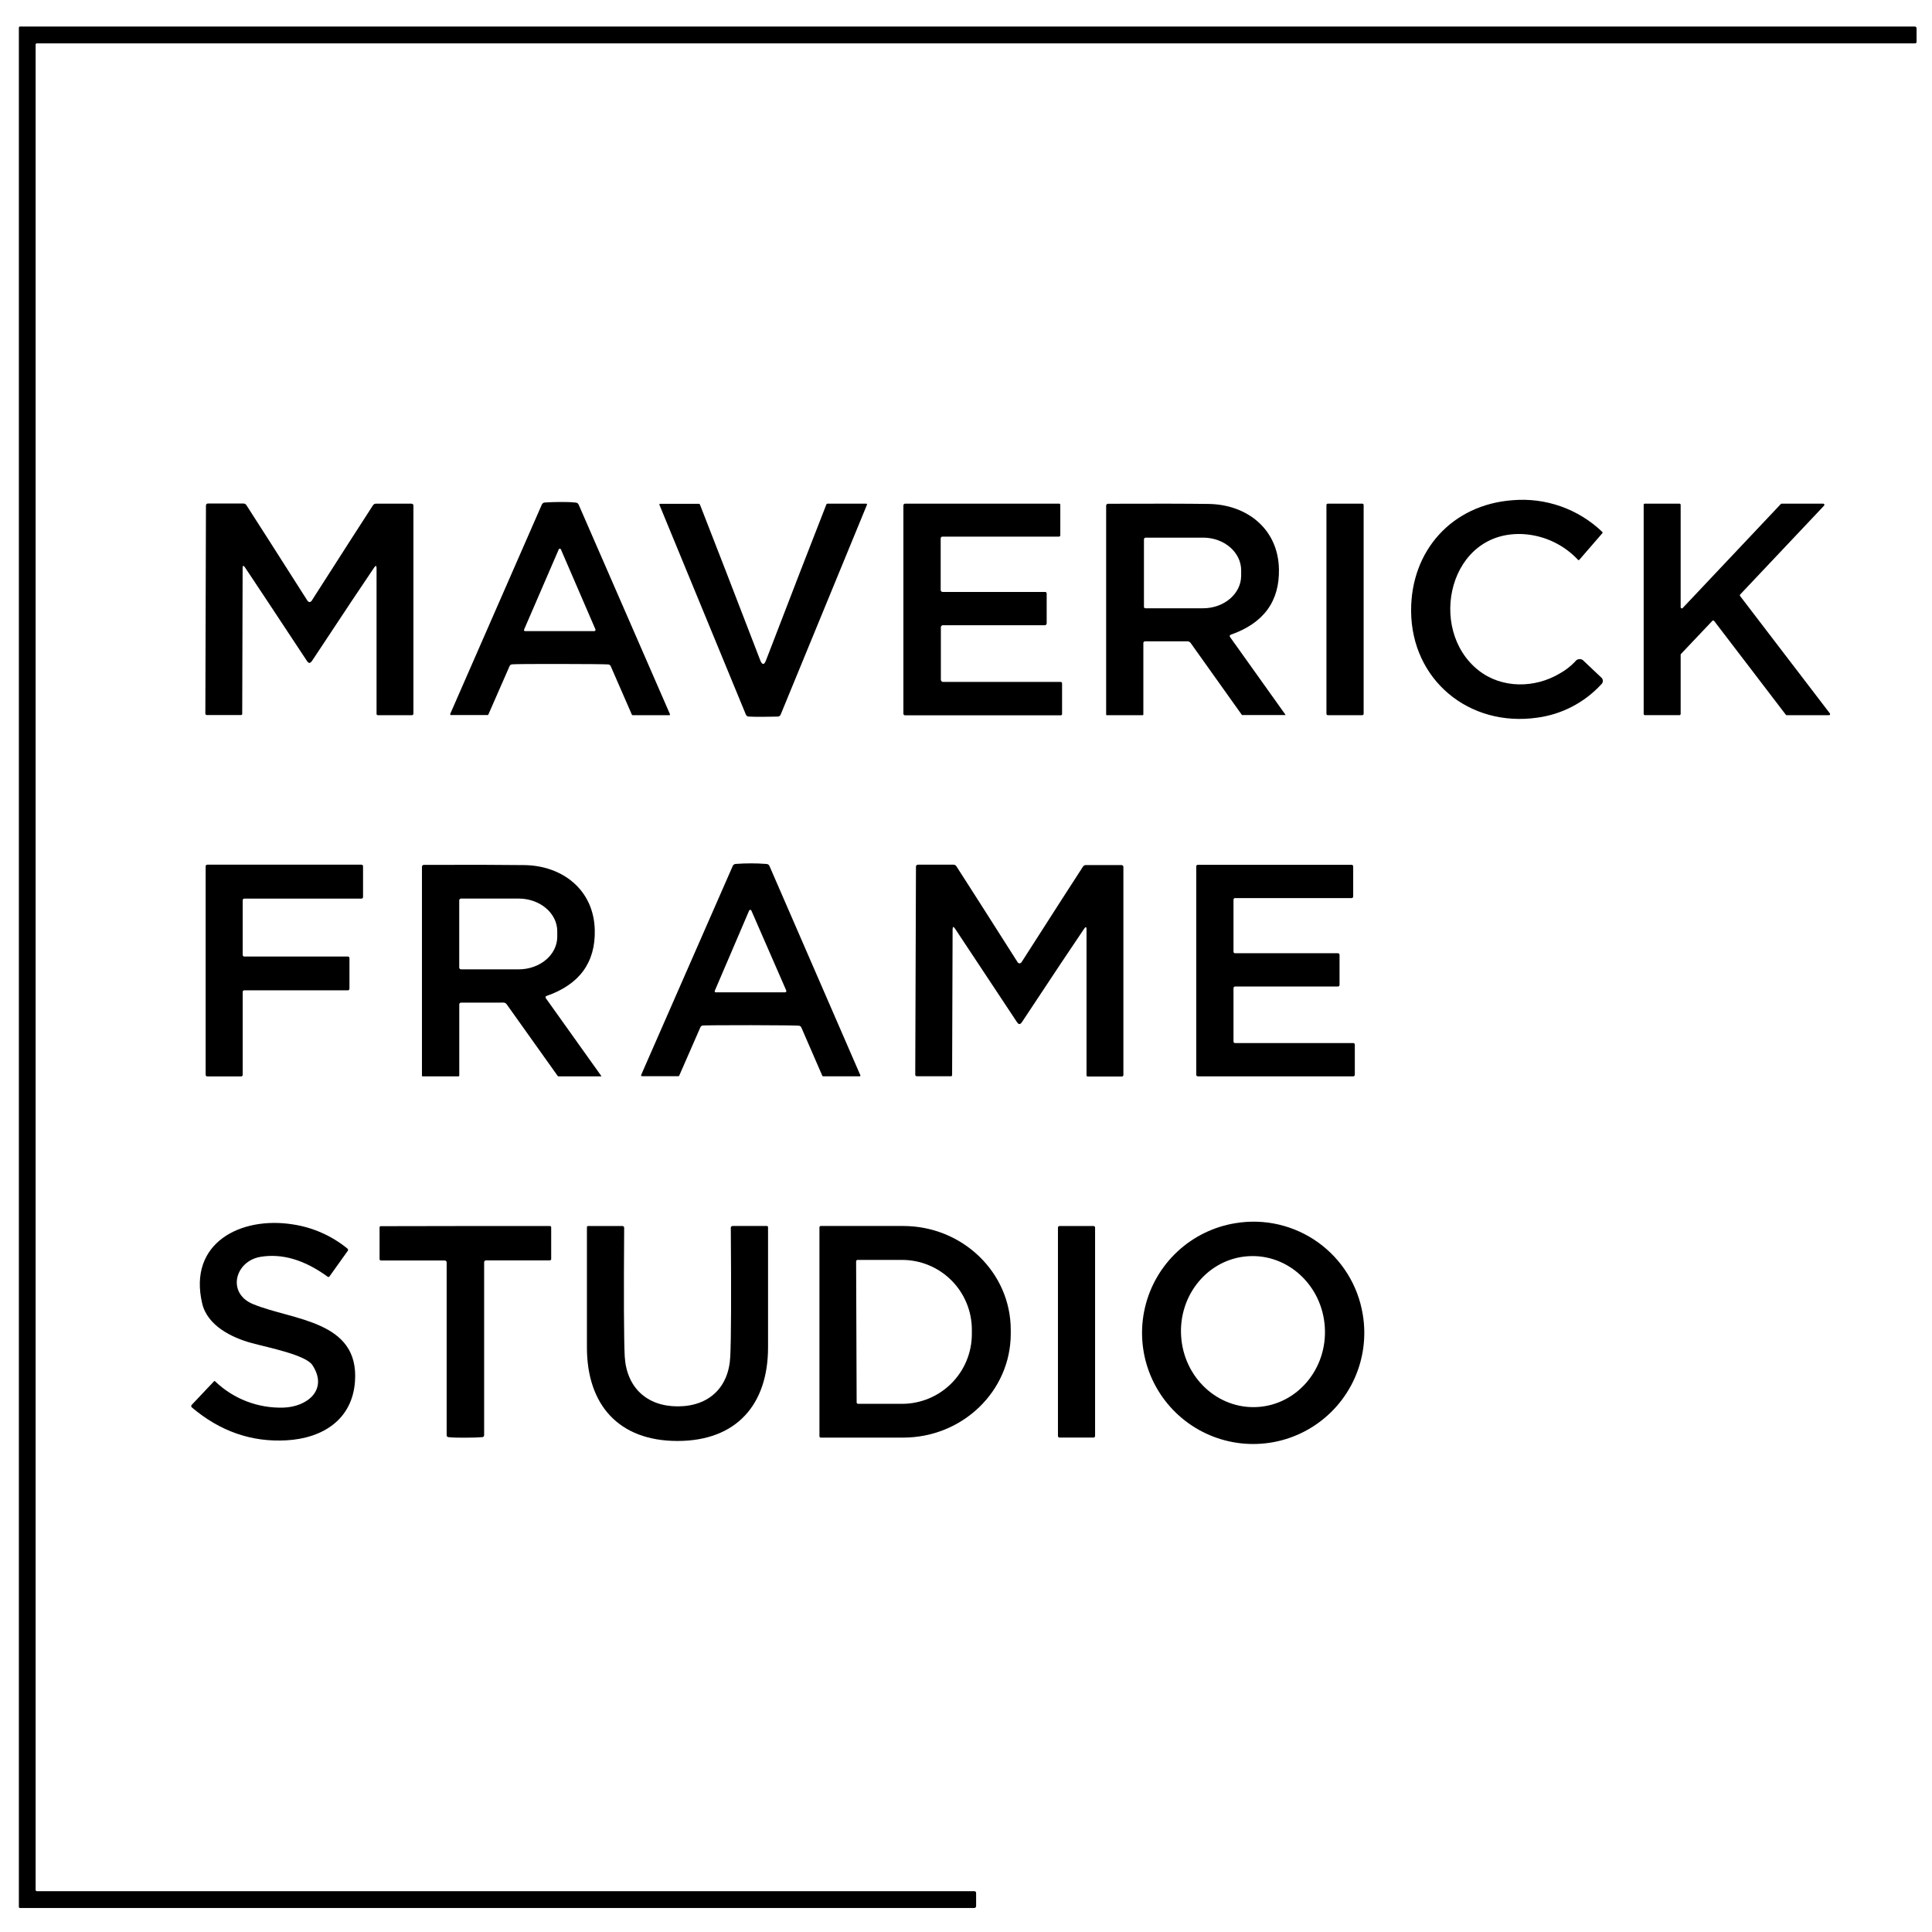 <svg width="512" height="512" viewBox="0 0 512 512" fill="none" xmlns="http://www.w3.org/2000/svg">
<rect x="0" y="0" width="512" height="512" fill="#808080" stroke="none"/>
<g clip-path="url(#clip0_1_23)">
<path d="M512 0H0V512H512V0Z" fill="white"/>
<g clip-path="url(#clip1_1_23)">
<path d="M9.44 11.79V500.84C9.44 500.931 9.475 501.019 9.539 501.084C9.602 501.149 9.689 501.187 9.78 501.19H258.15C258.221 501.178 258.294 501.183 258.363 501.205C258.432 501.227 258.495 501.265 258.547 501.316C258.599 501.366 258.637 501.428 258.661 501.497C258.684 501.565 258.69 501.638 258.68 501.71V505.14C258.68 505.273 258.627 505.4 258.534 505.494C258.44 505.587 258.313 505.64 258.18 505.64H5.29C5.248 505.64 5.207 505.632 5.169 505.615C5.131 505.598 5.097 505.573 5.069 505.541C5.042 505.51 5.021 505.473 5.009 505.433C4.997 505.393 4.994 505.351 5 505.31V7.31C5.002 7.237 5.033 7.167 5.085 7.115C5.137 7.063 5.207 7.032 5.28 7.03H507.44C507.503 7.03 507.564 7.042 507.622 7.067C507.68 7.091 507.732 7.126 507.776 7.171C507.82 7.216 507.854 7.269 507.877 7.327C507.9 7.385 507.911 7.447 507.91 7.51V11.08C507.918 11.135 507.913 11.191 507.896 11.244C507.879 11.296 507.85 11.344 507.812 11.384C507.773 11.424 507.725 11.454 507.673 11.472C507.621 11.491 507.565 11.497 507.51 11.49H9.77C9.687 11.49 9.608 11.52 9.547 11.576C9.486 11.631 9.447 11.708 9.44 11.79Z" fill="black"/>
<path d="M391.85 177.67C397.99 182.5 406.75 182.44 413.4 178.45C414.881 177.623 416.23 176.578 417.4 175.35C417.524 175.151 417.694 174.985 417.895 174.866C418.097 174.747 418.325 174.679 418.559 174.667C418.793 174.655 419.026 174.7 419.239 174.798C419.451 174.896 419.637 175.045 419.78 175.23L424.25 179.45C424.405 179.559 424.532 179.702 424.622 179.869C424.712 180.036 424.761 180.221 424.767 180.41C424.773 180.599 424.735 180.787 424.655 180.959C424.576 181.131 424.458 181.282 424.31 181.4C419.879 186.199 413.913 189.304 407.44 190.18C389.28 192.8 374.04 180.13 373.96 161.9C373.88 145.9 384.82 133.74 400.86 132.56C405.185 132.191 409.54 132.747 413.633 134.192C417.726 135.637 421.465 137.937 424.6 140.94C424.631 140.964 424.656 140.995 424.674 141.031C424.691 141.066 424.7 141.105 424.7 141.145C424.7 141.185 424.691 141.224 424.674 141.259C424.656 141.295 424.631 141.326 424.6 141.35L418.54 148.35C418.52 148.379 418.493 148.402 418.461 148.419C418.43 148.435 418.395 148.444 418.36 148.444C418.325 148.444 418.29 148.435 418.259 148.419C418.227 148.402 418.2 148.379 418.18 148.35C414.476 144.402 409.428 141.983 404.03 141.57C384 140.18 378 166.79 391.85 177.67Z" fill="black"/>
<path d="M148.48 133.03C149.81 133.03 151.17 133.03 152.56 133.19C152.735 133.196 152.903 133.253 153.046 133.355C153.188 133.456 153.297 133.597 153.36 133.76L177.54 189.25C177.552 189.276 177.558 189.303 177.559 189.331C177.559 189.359 177.554 189.387 177.544 189.413C177.534 189.439 177.518 189.463 177.499 189.483C177.479 189.503 177.456 189.519 177.43 189.53H177.34H167.67C167.623 189.533 167.577 189.521 167.537 189.496C167.497 189.471 167.467 189.434 167.45 189.39L161.86 176.57C161.807 176.431 161.715 176.31 161.594 176.223C161.473 176.136 161.329 176.086 161.18 176.08C160.207 176.013 155.963 175.973 148.45 175.96C140.937 175.947 136.69 175.98 135.71 176.06C135.561 176.066 135.417 176.116 135.296 176.203C135.175 176.29 135.083 176.411 135.03 176.55L129.42 189.36C129.403 189.404 129.373 189.441 129.333 189.466C129.293 189.491 129.247 189.503 129.2 189.5H119.53C119.473 189.5 119.419 189.478 119.378 189.439C119.337 189.4 119.313 189.347 119.31 189.29C119.305 189.26 119.305 189.23 119.31 189.2L143.58 133.74C143.643 133.577 143.752 133.436 143.894 133.335C144.036 133.233 144.205 133.176 144.38 133.17C145.773 133.077 147.14 133.03 148.48 133.03ZM138.89 166.84C138.874 166.878 138.865 166.919 138.865 166.96C138.865 167.002 138.873 167.043 138.889 167.081C138.904 167.119 138.928 167.154 138.957 167.183C138.987 167.212 139.022 167.235 139.06 167.25H139.18H157.5C157.582 167.25 157.661 167.217 157.719 167.159C157.777 167.101 157.81 167.022 157.81 166.94C157.82 166.901 157.82 166.859 157.81 166.82L148.64 145.58C148.603 145.508 148.541 145.452 148.465 145.424C148.388 145.396 148.305 145.398 148.23 145.43C148.164 145.461 148.111 145.514 148.08 145.58L138.89 166.84Z" fill="black"/>
<path d="M82 175.68C81.787 175.68 81.557 175.49 81.31 175.11C73.017 162.543 67.557 154.297 64.93 150.37C64.51 149.76 64.3 149.82 64.3 150.56L64.19 189.14C64.196 189.188 64.192 189.237 64.177 189.282C64.161 189.328 64.136 189.37 64.102 189.405C64.069 189.439 64.027 189.466 63.982 189.482C63.937 189.499 63.888 189.505 63.84 189.5H54.84C54.788 189.503 54.735 189.495 54.685 189.477C54.636 189.46 54.59 189.432 54.551 189.397C54.512 189.362 54.48 189.319 54.458 189.272C54.435 189.224 54.423 189.173 54.42 189.12L54.58 134C54.57 133.924 54.578 133.847 54.603 133.775C54.627 133.702 54.668 133.636 54.722 133.582C54.776 133.528 54.842 133.487 54.915 133.463C54.987 133.438 55.064 133.43 55.14 133.44H64.49C64.651 133.434 64.811 133.47 64.953 133.546C65.096 133.621 65.215 133.733 65.3 133.87C67.713 137.603 73.09 146.02 81.43 159.12C81.49 159.237 81.578 159.338 81.686 159.413C81.794 159.488 81.919 159.535 82.05 159.55C82.179 159.537 82.302 159.491 82.407 159.415C82.513 159.34 82.596 159.238 82.65 159.12C91.023 146.033 96.42 137.63 98.84 133.91C98.925 133.773 99.045 133.661 99.187 133.586C99.329 133.51 99.489 133.474 99.65 133.48H109C109.076 133.47 109.153 133.478 109.225 133.503C109.298 133.527 109.364 133.568 109.418 133.622C109.472 133.676 109.513 133.742 109.537 133.815C109.562 133.887 109.57 133.964 109.56 134.04V189.15C109.557 189.203 109.545 189.254 109.522 189.302C109.5 189.349 109.468 189.392 109.429 189.427C109.39 189.462 109.344 189.49 109.295 189.507C109.245 189.525 109.193 189.533 109.14 189.53H100.14C100.092 189.535 100.043 189.529 99.998 189.512C99.953 189.496 99.912 189.469 99.878 189.435C99.844 189.4 99.819 189.358 99.804 189.312C99.788 189.267 99.784 189.218 99.79 189.17V150.59C99.79 149.85 99.58 149.79 99.16 150.4C96.493 154.307 91.013 162.54 82.72 175.1C82.44 175.487 82.2 175.68 82 175.68Z" fill="black"/>
<path d="M361.02 133.47H351.88C351.681 133.47 351.52 133.631 351.52 133.83V189.17C351.52 189.369 351.681 189.53 351.88 189.53H361.02C361.219 189.53 361.38 189.369 361.38 189.17V133.83C361.38 133.631 361.219 133.47 361.02 133.47Z" fill="black"/>
<path d="M472.17 133.48H483.17C483.252 133.48 483.331 133.513 483.389 133.571C483.447 133.629 483.48 133.708 483.48 133.79C483.48 133.867 483.451 133.942 483.4 134L461.15 157.56C461.105 157.617 461.08 157.687 461.08 157.76C461.08 157.833 461.105 157.903 461.15 157.96L484.91 189.03C484.966 189.088 484.997 189.165 484.997 189.245C484.997 189.325 484.966 189.402 484.91 189.46C484.854 189.506 484.783 189.531 484.71 189.53H473.5C473.454 189.528 473.409 189.516 473.367 189.495C473.326 189.475 473.289 189.446 473.26 189.41L454.26 164.55C454.207 164.487 454.132 164.446 454.05 164.437C453.968 164.427 453.886 164.45 453.82 164.5L445.47 173.31C445.419 173.368 445.39 173.443 445.39 173.52V189.21C445.39 189.292 445.357 189.371 445.299 189.429C445.241 189.487 445.162 189.52 445.08 189.52H435.9C435.818 189.52 435.739 189.487 435.681 189.429C435.623 189.371 435.59 189.292 435.59 189.21V133.78C435.59 133.698 435.623 133.619 435.681 133.561C435.739 133.503 435.818 133.47 435.9 133.47H445.08C445.162 133.47 445.241 133.503 445.299 133.561C445.357 133.619 445.39 133.698 445.39 133.78V160.92C445.39 161.002 445.423 161.081 445.481 161.139C445.539 161.197 445.618 161.23 445.7 161.23C445.743 161.232 445.787 161.223 445.826 161.206C445.866 161.189 445.902 161.163 445.93 161.13L471.93 133.58C471.961 133.547 471.998 133.522 472.039 133.505C472.081 133.487 472.125 133.479 472.17 133.48Z" fill="black"/>
<path d="M202.25 175.95C202.51 175.95 202.75 175.65 202.98 175.05C209.94 156.937 215.273 143.16 218.98 133.72C219.004 133.645 219.052 133.579 219.118 133.534C219.183 133.489 219.261 133.466 219.34 133.47H229.56C229.613 133.47 229.664 133.491 229.701 133.529C229.739 133.566 229.76 133.617 229.76 133.67C229.766 133.696 229.766 133.724 229.76 133.75L206.89 189.36C206.832 189.52 206.726 189.658 206.586 189.754C206.446 189.851 206.28 189.902 206.11 189.9C205.22 189.9 203.94 189.96 202.28 189.96C200.62 189.96 199.33 189.96 198.44 189.9C198.27 189.902 198.104 189.851 197.964 189.754C197.824 189.658 197.718 189.52 197.66 189.36L174.75 133.77C174.73 133.722 174.729 133.668 174.747 133.62C174.766 133.571 174.803 133.532 174.85 133.51H174.93H185.15C185.229 133.506 185.307 133.529 185.372 133.574C185.438 133.619 185.486 133.685 185.51 133.76C189.217 143.213 194.55 156.987 201.51 175.08C201.75 175.65 202 175.95 202.25 175.95Z" fill="black"/>
<path d="M250 165.69C249.91 165.676 249.818 165.684 249.732 165.713C249.646 165.741 249.568 165.789 249.503 165.853C249.439 165.918 249.391 165.996 249.363 166.082C249.334 166.169 249.326 166.26 249.34 166.35V180.12C249.339 180.198 249.353 180.275 249.382 180.347C249.411 180.42 249.455 180.485 249.51 180.54C249.565 180.595 249.63 180.639 249.703 180.668C249.775 180.697 249.852 180.711 249.93 180.71H281C281.063 180.7 281.127 180.704 281.188 180.724C281.248 180.743 281.303 180.777 281.348 180.822C281.393 180.867 281.427 180.922 281.446 180.982C281.466 181.043 281.47 181.107 281.46 181.17V189.17C281.469 189.223 281.464 189.278 281.448 189.329C281.431 189.38 281.403 189.427 281.365 189.465C281.327 189.503 281.28 189.531 281.229 189.548C281.178 189.564 281.123 189.569 281.07 189.56H239.89C239.825 189.57 239.758 189.565 239.695 189.544C239.632 189.524 239.575 189.489 239.528 189.442C239.481 189.395 239.446 189.338 239.426 189.275C239.405 189.212 239.4 189.145 239.41 189.08V133.92C239.413 133.8 239.462 133.685 239.548 133.601C239.634 133.517 239.75 133.47 239.87 133.47H280.61C280.661 133.462 280.713 133.465 280.762 133.481C280.811 133.497 280.856 133.523 280.893 133.559C280.93 133.595 280.958 133.639 280.975 133.688C280.992 133.737 280.997 133.789 280.99 133.84V141.84C280.991 141.887 280.983 141.934 280.966 141.979C280.95 142.023 280.924 142.063 280.892 142.098C280.859 142.132 280.82 142.16 280.777 142.179C280.734 142.198 280.687 142.209 280.64 142.21H249.84C249.765 142.198 249.688 142.204 249.616 142.227C249.544 142.251 249.478 142.291 249.424 142.345C249.371 142.398 249.331 142.464 249.307 142.536C249.284 142.608 249.278 142.685 249.29 142.76V156.31C249.28 156.386 249.288 156.463 249.313 156.535C249.337 156.608 249.378 156.674 249.432 156.728C249.486 156.782 249.552 156.823 249.625 156.847C249.697 156.872 249.774 156.88 249.85 156.87H276.9C276.965 156.86 277.032 156.865 277.095 156.886C277.158 156.906 277.215 156.941 277.262 156.988C277.309 157.035 277.344 157.092 277.364 157.155C277.385 157.218 277.39 157.285 277.38 157.35V165.19C277.38 165.258 277.367 165.325 277.34 165.388C277.314 165.45 277.276 165.507 277.227 165.554C277.179 165.602 277.121 165.639 277.058 165.664C276.995 165.689 276.928 165.701 276.86 165.7H250V165.69Z" fill="black"/>
<path d="M303 170.55V189.31C303.005 189.34 303.003 189.371 302.994 189.4C302.985 189.429 302.969 189.456 302.947 189.477C302.926 189.499 302.899 189.515 302.87 189.524C302.841 189.533 302.81 189.535 302.78 189.53H293.32C293.296 189.533 293.271 189.531 293.247 189.523C293.224 189.515 293.203 189.502 293.185 189.485C293.168 189.467 293.155 189.446 293.147 189.423C293.139 189.399 293.137 189.374 293.14 189.35V134.02C293.139 133.952 293.151 133.885 293.176 133.822C293.201 133.759 293.238 133.701 293.286 133.653C293.333 133.604 293.39 133.566 293.452 133.54C293.515 133.514 293.582 133.5 293.65 133.5C305.49 133.453 314.37 133.47 320.29 133.55C330.29 133.68 338.7 140.03 338.93 150.78C339.123 159.367 334.853 165.18 326.12 168.22C326.078 168.234 326.04 168.255 326.007 168.284C325.974 168.312 325.947 168.347 325.927 168.386C325.908 168.425 325.896 168.468 325.893 168.511C325.89 168.555 325.896 168.599 325.91 168.64C325.907 168.67 325.907 168.7 325.91 168.73L340.64 189.38C340.649 189.388 340.655 189.397 340.66 189.407C340.665 189.417 340.667 189.429 340.667 189.44C340.667 189.451 340.665 189.463 340.66 189.473C340.655 189.483 340.649 189.493 340.64 189.5H329.27C329.229 189.5 329.188 189.489 329.152 189.47C329.115 189.451 329.084 189.424 329.06 189.39L315.53 170.39C315.436 170.255 315.31 170.145 315.164 170.07C315.017 169.995 314.855 169.957 314.69 169.96H303.52C303.443 169.951 303.366 169.961 303.294 169.989C303.222 170.017 303.157 170.062 303.106 170.12C303.055 170.178 303.019 170.247 303.001 170.322C302.982 170.397 302.982 170.475 303 170.55ZM303.16 142.82V160.82C303.16 160.921 303.2 161.017 303.271 161.089C303.343 161.16 303.439 161.2 303.54 161.2H318.82C324.39 161.2 328.91 157.35 328.92 152.57V151.15C328.92 146.37 324.43 142.49 318.86 142.48H303.58C303.479 142.48 303.383 142.52 303.311 142.591C303.24 142.663 303.2 142.759 303.2 142.86L303.16 142.82Z" fill="black"/>
<path d="M199 271.68C191.487 271.68 187.247 271.71 186.28 271.77C186.131 271.776 185.987 271.826 185.866 271.913C185.745 272 185.653 272.121 185.6 272.26L180 285.06C179.983 285.104 179.953 285.141 179.913 285.166C179.873 285.191 179.827 285.203 179.78 285.2H170.11C170.054 285.195 170.002 285.17 169.963 285.13C169.925 285.089 169.902 285.036 169.9 284.98C169.894 284.954 169.894 284.926 169.9 284.9L194.17 229.52C194.233 229.355 194.344 229.213 194.488 229.112C194.633 229.01 194.804 228.954 194.98 228.95C196.36 228.85 197.72 228.8 199.05 228.8C200.38 228.8 201.74 228.85 203.12 228.96C203.296 228.964 203.467 229.02 203.612 229.122C203.756 229.223 203.867 229.365 203.93 229.53L228 284.95C228.012 284.976 228.018 285.003 228.019 285.031C228.019 285.059 228.014 285.087 228.004 285.113C227.994 285.139 227.978 285.163 227.959 285.183C227.939 285.203 227.916 285.219 227.89 285.23H227.8H218.14C218.093 285.233 218.047 285.221 218.007 285.196C217.967 285.171 217.937 285.134 217.92 285.09L212.37 272.31C212.317 272.171 212.225 272.05 212.104 271.963C211.983 271.876 211.839 271.826 211.69 271.82C210.723 271.747 206.493 271.7 199 271.68ZM189.43 262.56C189.396 262.637 189.394 262.724 189.424 262.803C189.454 262.881 189.513 262.945 189.59 262.98C189.636 262.989 189.684 262.989 189.73 262.98H208.06C208.102 262.98 208.144 262.972 208.182 262.956C208.221 262.94 208.257 262.916 208.286 262.886C208.316 262.857 208.34 262.821 208.356 262.782C208.372 262.744 208.38 262.702 208.38 262.66C208.39 262.617 208.39 262.573 208.38 262.53L199.12 241.31C199.104 241.271 199.08 241.236 199.05 241.207C199.02 241.177 198.984 241.154 198.945 241.138C198.906 241.122 198.864 241.114 198.822 241.115C198.78 241.115 198.739 241.124 198.7 241.14C198.661 241.155 198.626 241.177 198.597 241.207C198.567 241.236 198.545 241.271 198.53 241.31L189.43 262.56Z" fill="black"/>
<path d="M92.61 253.9V262.03C92.61 262.139 92.567 262.243 92.49 262.32C92.413 262.397 92.309 262.44 92.2 262.44H64.73C64.621 262.44 64.517 262.483 64.44 262.56C64.363 262.637 64.32 262.741 64.32 262.85V284.85C64.32 284.959 64.277 285.063 64.2 285.14C64.123 285.217 64.019 285.26 63.91 285.26H54.91C54.856 285.26 54.803 285.249 54.753 285.229C54.703 285.208 54.658 285.178 54.62 285.14C54.582 285.102 54.552 285.057 54.531 285.007C54.511 284.957 54.5 284.904 54.5 284.85V229.56C54.5 229.506 54.511 229.453 54.531 229.403C54.552 229.353 54.582 229.308 54.62 229.27C54.658 229.232 54.703 229.202 54.753 229.181C54.803 229.161 54.856 229.15 54.91 229.15H95.8C95.909 229.15 96.013 229.193 96.09 229.27C96.167 229.347 96.21 229.451 96.21 229.56V237.73C96.21 237.839 96.167 237.943 96.09 238.02C96.013 238.097 95.909 238.14 95.8 238.14H64.73C64.621 238.14 64.517 238.183 64.44 238.26C64.363 238.337 64.32 238.441 64.32 238.55V253.08C64.32 253.189 64.363 253.293 64.44 253.37C64.517 253.447 64.621 253.49 64.73 253.49H92.2C92.309 253.49 92.413 253.533 92.49 253.61C92.567 253.687 92.61 253.791 92.61 253.9Z" fill="black"/>
<path d="M122.26 265.71C122.185 265.698 122.108 265.704 122.036 265.727C121.964 265.751 121.898 265.791 121.845 265.845C121.791 265.898 121.751 265.964 121.727 266.036C121.704 266.108 121.698 266.185 121.71 266.26V285.02C121.715 285.05 121.713 285.081 121.704 285.11C121.695 285.139 121.679 285.166 121.657 285.187C121.636 285.209 121.609 285.225 121.58 285.234C121.551 285.243 121.52 285.245 121.49 285.24H112C111.976 285.243 111.951 285.241 111.927 285.233C111.904 285.225 111.883 285.212 111.865 285.195C111.848 285.177 111.835 285.156 111.827 285.133C111.819 285.109 111.817 285.084 111.82 285.06V229.72C111.819 229.652 111.831 229.585 111.856 229.522C111.881 229.459 111.918 229.401 111.966 229.353C112.013 229.304 112.07 229.266 112.133 229.24C112.195 229.214 112.262 229.2 112.33 229.2C124.183 229.16 133.067 229.18 138.98 229.26C148.98 229.39 157.39 235.75 157.62 246.5C157.813 255.1 153.54 260.917 144.8 263.95C144.758 263.965 144.72 263.987 144.687 264.017C144.654 264.047 144.628 264.083 144.609 264.123C144.59 264.163 144.58 264.206 144.578 264.25C144.577 264.295 144.584 264.339 144.6 264.38C144.595 264.406 144.595 264.434 144.6 264.46L159.33 285.12C159.339 285.128 159.345 285.137 159.35 285.147C159.355 285.157 159.357 285.169 159.357 285.18C159.357 285.191 159.355 285.203 159.35 285.213C159.345 285.223 159.339 285.232 159.33 285.24H159.28H148C147.959 285.24 147.918 285.229 147.882 285.21C147.845 285.191 147.814 285.164 147.79 285.13L134.26 266.13C134.166 265.995 134.04 265.885 133.894 265.81C133.747 265.735 133.585 265.697 133.42 265.7L122.26 265.71ZM121.7 238.62V256.4C121.7 256.53 121.752 256.655 121.844 256.747C121.935 256.838 122.06 256.89 122.19 256.89H137.43C143.08 256.89 147.67 253.04 147.68 248.26V246.8C147.68 242.02 143.12 238.14 137.47 238.13H122.23C122.162 238.124 122.094 238.133 122.03 238.155C121.966 238.177 121.907 238.213 121.857 238.259C121.808 238.305 121.768 238.361 121.741 238.423C121.714 238.485 121.7 238.552 121.7 238.62Z" fill="black"/>
<path d="M270.18 255.31C270.31 255.297 270.435 255.25 270.541 255.175C270.648 255.1 270.734 254.998 270.79 254.88C279.163 241.8 284.563 233.4 286.99 229.68C287.075 229.543 287.195 229.431 287.337 229.356C287.479 229.28 287.639 229.244 287.8 229.25H297.15C297.226 229.24 297.303 229.248 297.375 229.273C297.448 229.297 297.514 229.338 297.568 229.392C297.622 229.446 297.663 229.512 297.687 229.585C297.712 229.657 297.72 229.734 297.71 229.81V284.91C297.707 284.963 297.695 285.014 297.672 285.062C297.65 285.109 297.618 285.152 297.579 285.187C297.54 285.222 297.494 285.25 297.445 285.267C297.395 285.285 297.343 285.293 297.29 285.29H288.29C288.242 285.295 288.193 285.289 288.148 285.272C288.103 285.256 288.062 285.229 288.028 285.195C287.994 285.16 287.969 285.118 287.954 285.072C287.938 285.027 287.934 284.978 287.94 284.93V246.31C287.94 245.57 287.73 245.51 287.31 246.12C284.643 250.033 279.16 258.267 270.86 270.82C270.61 271.2 270.37 271.39 270.16 271.39C269.95 271.39 269.72 271.2 269.47 270.82C261.157 258.253 255.697 250.01 253.09 246.09C252.67 245.48 252.46 245.54 252.45 246.28L252.32 284.87C252.32 285.11 252.19 285.23 251.96 285.22H242.96C242.856 285.223 242.754 285.185 242.678 285.114C242.601 285.042 242.555 284.944 242.55 284.84L242.74 229.71C242.732 229.634 242.741 229.556 242.767 229.484C242.793 229.412 242.835 229.346 242.89 229.292C242.945 229.238 243.011 229.198 243.084 229.173C243.156 229.148 243.234 229.141 243.31 229.15H252.66C252.82 229.142 252.979 229.178 253.12 229.254C253.261 229.33 253.378 229.442 253.46 229.58C255.873 233.313 261.247 241.733 269.58 254.84C269.629 254.965 269.71 255.074 269.816 255.157C269.921 255.24 270.047 255.292 270.18 255.31Z" fill="black"/>
<path d="M327.3 276.42H358.63C358.739 276.42 358.843 276.463 358.92 276.54C358.997 276.617 359.04 276.721 359.04 276.83V284.83C359.04 284.939 358.997 285.043 358.92 285.12C358.843 285.197 358.739 285.24 358.63 285.24H317.43C317.321 285.24 317.217 285.197 317.14 285.12C317.063 285.043 317.02 284.939 317.02 284.83V229.59C317.02 229.481 317.063 229.377 317.14 229.3C317.217 229.223 317.321 229.18 317.43 229.18H358.2C358.309 229.18 358.413 229.223 358.49 229.3C358.567 229.377 358.61 229.481 358.61 229.59V237.59C358.61 237.699 358.567 237.803 358.49 237.88C358.413 237.957 358.309 238 358.2 238H327.3C327.246 238 327.193 238.011 327.143 238.031C327.093 238.052 327.048 238.082 327.01 238.12C326.972 238.158 326.942 238.203 326.921 238.253C326.901 238.303 326.89 238.356 326.89 238.41V252.21C326.89 252.264 326.901 252.317 326.921 252.367C326.942 252.417 326.972 252.462 327.01 252.5C327.048 252.538 327.093 252.568 327.143 252.589C327.193 252.609 327.246 252.62 327.3 252.62H354.58C354.689 252.62 354.793 252.663 354.87 252.74C354.947 252.817 354.99 252.921 354.99 253.03V261.03C354.99 261.139 354.947 261.243 354.87 261.32C354.793 261.397 354.689 261.44 354.58 261.44H327.3C327.191 261.44 327.087 261.483 327.01 261.56C326.933 261.637 326.89 261.741 326.89 261.85V276.05C326.9 276.152 326.948 276.246 327.023 276.314C327.099 276.383 327.198 276.42 327.3 276.42Z" fill="black"/>
<path d="M67 345.58C77.53 349.95 95.29 349.86 94.07 366.16C93.32 376.25 85.48 381.16 75.93 381.7C66.683 382.227 58.32 379.32 50.84 372.98C50.792 372.941 50.753 372.892 50.725 372.837C50.697 372.782 50.68 372.722 50.675 372.661C50.67 372.599 50.678 372.537 50.698 372.479C50.718 372.42 50.749 372.366 50.79 372.32L56.74 366.03C56.755 366.015 56.773 366.002 56.792 365.994C56.812 365.986 56.834 365.981 56.855 365.981C56.877 365.981 56.898 365.986 56.917 365.994C56.937 366.002 56.955 366.015 56.97 366.03C59.37 368.347 62.21 370.16 65.322 371.362C68.434 372.564 71.755 373.131 75.09 373.03C81.35 372.87 87.09 368.34 82.8 361.78C81.01 359.06 71.29 357.17 66.65 355.91C61.43 354.49 54.98 351.33 53.59 345.46C49.77 329.34 63.83 322.33 77.48 324.46C82.843 325.244 87.893 327.47 92.09 330.9C92.173 330.967 92.228 331.063 92.243 331.169C92.258 331.275 92.232 331.383 92.17 331.47L87.35 338.22C87.325 338.269 87.289 338.312 87.244 338.345C87.199 338.378 87.148 338.399 87.093 338.408C87.038 338.417 86.982 338.413 86.93 338.395C86.877 338.378 86.829 338.349 86.79 338.31C80.67 333.863 74.743 332.12 69.01 333.08C62.23 334.25 60.08 342.69 67 345.58Z" fill="black"/>
<path d="M361.14 348.31C362.115 354.066 361.356 359.981 358.962 365.306C356.568 370.63 352.645 375.122 347.692 378.212C342.739 381.302 336.98 382.851 331.145 382.661C325.311 382.471 319.664 380.551 314.923 377.146C310.181 373.74 306.559 369.002 304.516 363.533C302.473 358.065 302.101 352.113 303.448 346.432C304.794 340.752 307.799 335.6 312.08 331.631C316.361 327.662 321.724 325.054 327.49 324.14C335.157 322.884 343.009 324.725 349.32 329.257C355.63 333.79 359.882 340.643 361.14 348.31ZM333.31 372.87C343.82 372.21 351.79 362.73 351.09 351.69C350.39 340.65 341.31 332.25 330.79 332.91C320.28 333.57 312.31 343.05 313.01 354.09C313.71 365.13 322.79 373.53 333.31 372.87Z" fill="black"/>
<path d="M123.31 324.91H145.71C145.759 324.903 145.809 324.908 145.855 324.924C145.902 324.94 145.944 324.966 145.979 325.001C146.014 325.036 146.04 325.078 146.056 325.125C146.072 325.171 146.077 325.221 146.07 325.27V333.65C146.07 333.746 146.032 333.837 145.965 333.905C145.897 333.972 145.805 334.01 145.71 334.01H128.81C128.675 334.01 128.545 334.064 128.449 334.159C128.354 334.255 128.3 334.385 128.3 334.52V380.31C128.307 380.38 128.299 380.45 128.277 380.517C128.255 380.583 128.22 380.645 128.172 380.696C128.125 380.748 128.068 380.79 128.004 380.818C127.939 380.846 127.87 380.86 127.8 380.86C126.67 380.95 125.18 381 123.33 381C121.48 381 120 381 118.87 380.86C118.8 380.86 118.731 380.846 118.666 380.818C118.602 380.79 118.545 380.748 118.498 380.696C118.45 380.645 118.415 380.583 118.393 380.517C118.371 380.45 118.363 380.38 118.37 380.31V334.54C118.367 334.406 118.312 334.279 118.217 334.186C118.122 334.092 117.994 334.04 117.86 334.04H100.96C100.913 334.041 100.866 334.033 100.821 334.016C100.777 334 100.737 333.974 100.702 333.942C100.668 333.909 100.64 333.87 100.621 333.827C100.602 333.784 100.591 333.737 100.59 333.69V325.31C100.583 325.261 100.588 325.212 100.604 325.165C100.62 325.118 100.646 325.076 100.681 325.041C100.716 325.006 100.758 324.98 100.805 324.964C100.851 324.948 100.901 324.943 100.95 324.95L123.31 324.91Z" fill="black"/>
<path d="M179.61 372.7C187.85 372.7 193.15 367.7 193.53 359.49C193.763 354.783 193.81 343.427 193.67 325.42C193.66 325.349 193.667 325.277 193.689 325.21C193.712 325.142 193.75 325.081 193.8 325.03C193.851 324.98 193.912 324.942 193.98 324.919C194.047 324.897 194.119 324.89 194.19 324.9H203.19C203.238 324.893 203.286 324.898 203.331 324.913C203.377 324.928 203.418 324.954 203.452 324.988C203.486 325.022 203.512 325.063 203.527 325.109C203.542 325.154 203.547 325.202 203.54 325.25C203.54 339.797 203.54 350.4 203.54 357.06C203.54 372.22 195.17 381.87 179.54 381.87C163.91 381.87 155.54 372.23 155.54 357.07C155.54 350.403 155.54 339.8 155.54 325.26C155.533 325.212 155.538 325.164 155.553 325.119C155.568 325.073 155.594 325.032 155.628 324.998C155.662 324.964 155.703 324.938 155.749 324.923C155.794 324.908 155.843 324.903 155.89 324.91H164.89C164.961 324.9 165.033 324.907 165.1 324.929C165.168 324.952 165.229 324.99 165.28 325.04C165.33 325.091 165.368 325.152 165.391 325.22C165.413 325.287 165.42 325.359 165.41 325.43C165.283 343.43 165.333 354.787 165.56 359.5C166.06 367.66 171.37 372.7 179.61 372.7Z" fill="black"/>
<path d="M217.16 325.25C217.16 325.157 217.197 325.068 217.263 325.003C217.328 324.937 217.417 324.9 217.51 324.9H239.33C255.09 324.9 267.86 337.23 267.86 352.44V353.44C267.86 368.65 255.09 380.98 239.33 380.98H217.51C217.417 380.98 217.328 380.943 217.263 380.878C217.197 380.812 217.16 380.723 217.16 380.63V325.25ZM226.88 334.31L227.02 371.65C227.02 371.751 227.06 371.847 227.131 371.919C227.203 371.99 227.299 372.03 227.4 372.03H239.14C244.043 372.006 248.736 370.037 252.188 366.555C255.64 363.073 257.569 358.363 257.55 353.46V352.31C257.531 347.408 255.567 342.714 252.089 339.26C248.61 335.805 243.902 333.874 239 333.89H227.26C227.159 333.89 227.063 333.93 226.991 334.001C226.92 334.073 226.88 334.169 226.88 334.27V334.31Z" fill="black"/>
<path d="M289.8 324.91H280.78C280.554 324.91 280.37 325.094 280.37 325.32V380.56C280.37 380.786 280.554 380.97 280.78 380.97H289.8C290.026 380.97 290.21 380.786 290.21 380.56V325.32C290.21 325.094 290.026 324.91 289.8 324.91Z" fill="black"/>
</g>
</g>
<defs>
<clipPath id="clip0_1_23">
<rect width="512" height="512" fill="white"/>
</clipPath>
<clipPath id="clip1_1_23">
<rect width="502.91" height="498.64" fill="white" transform="translate(5 7)"/>
</clipPath>
</defs>
</svg>
